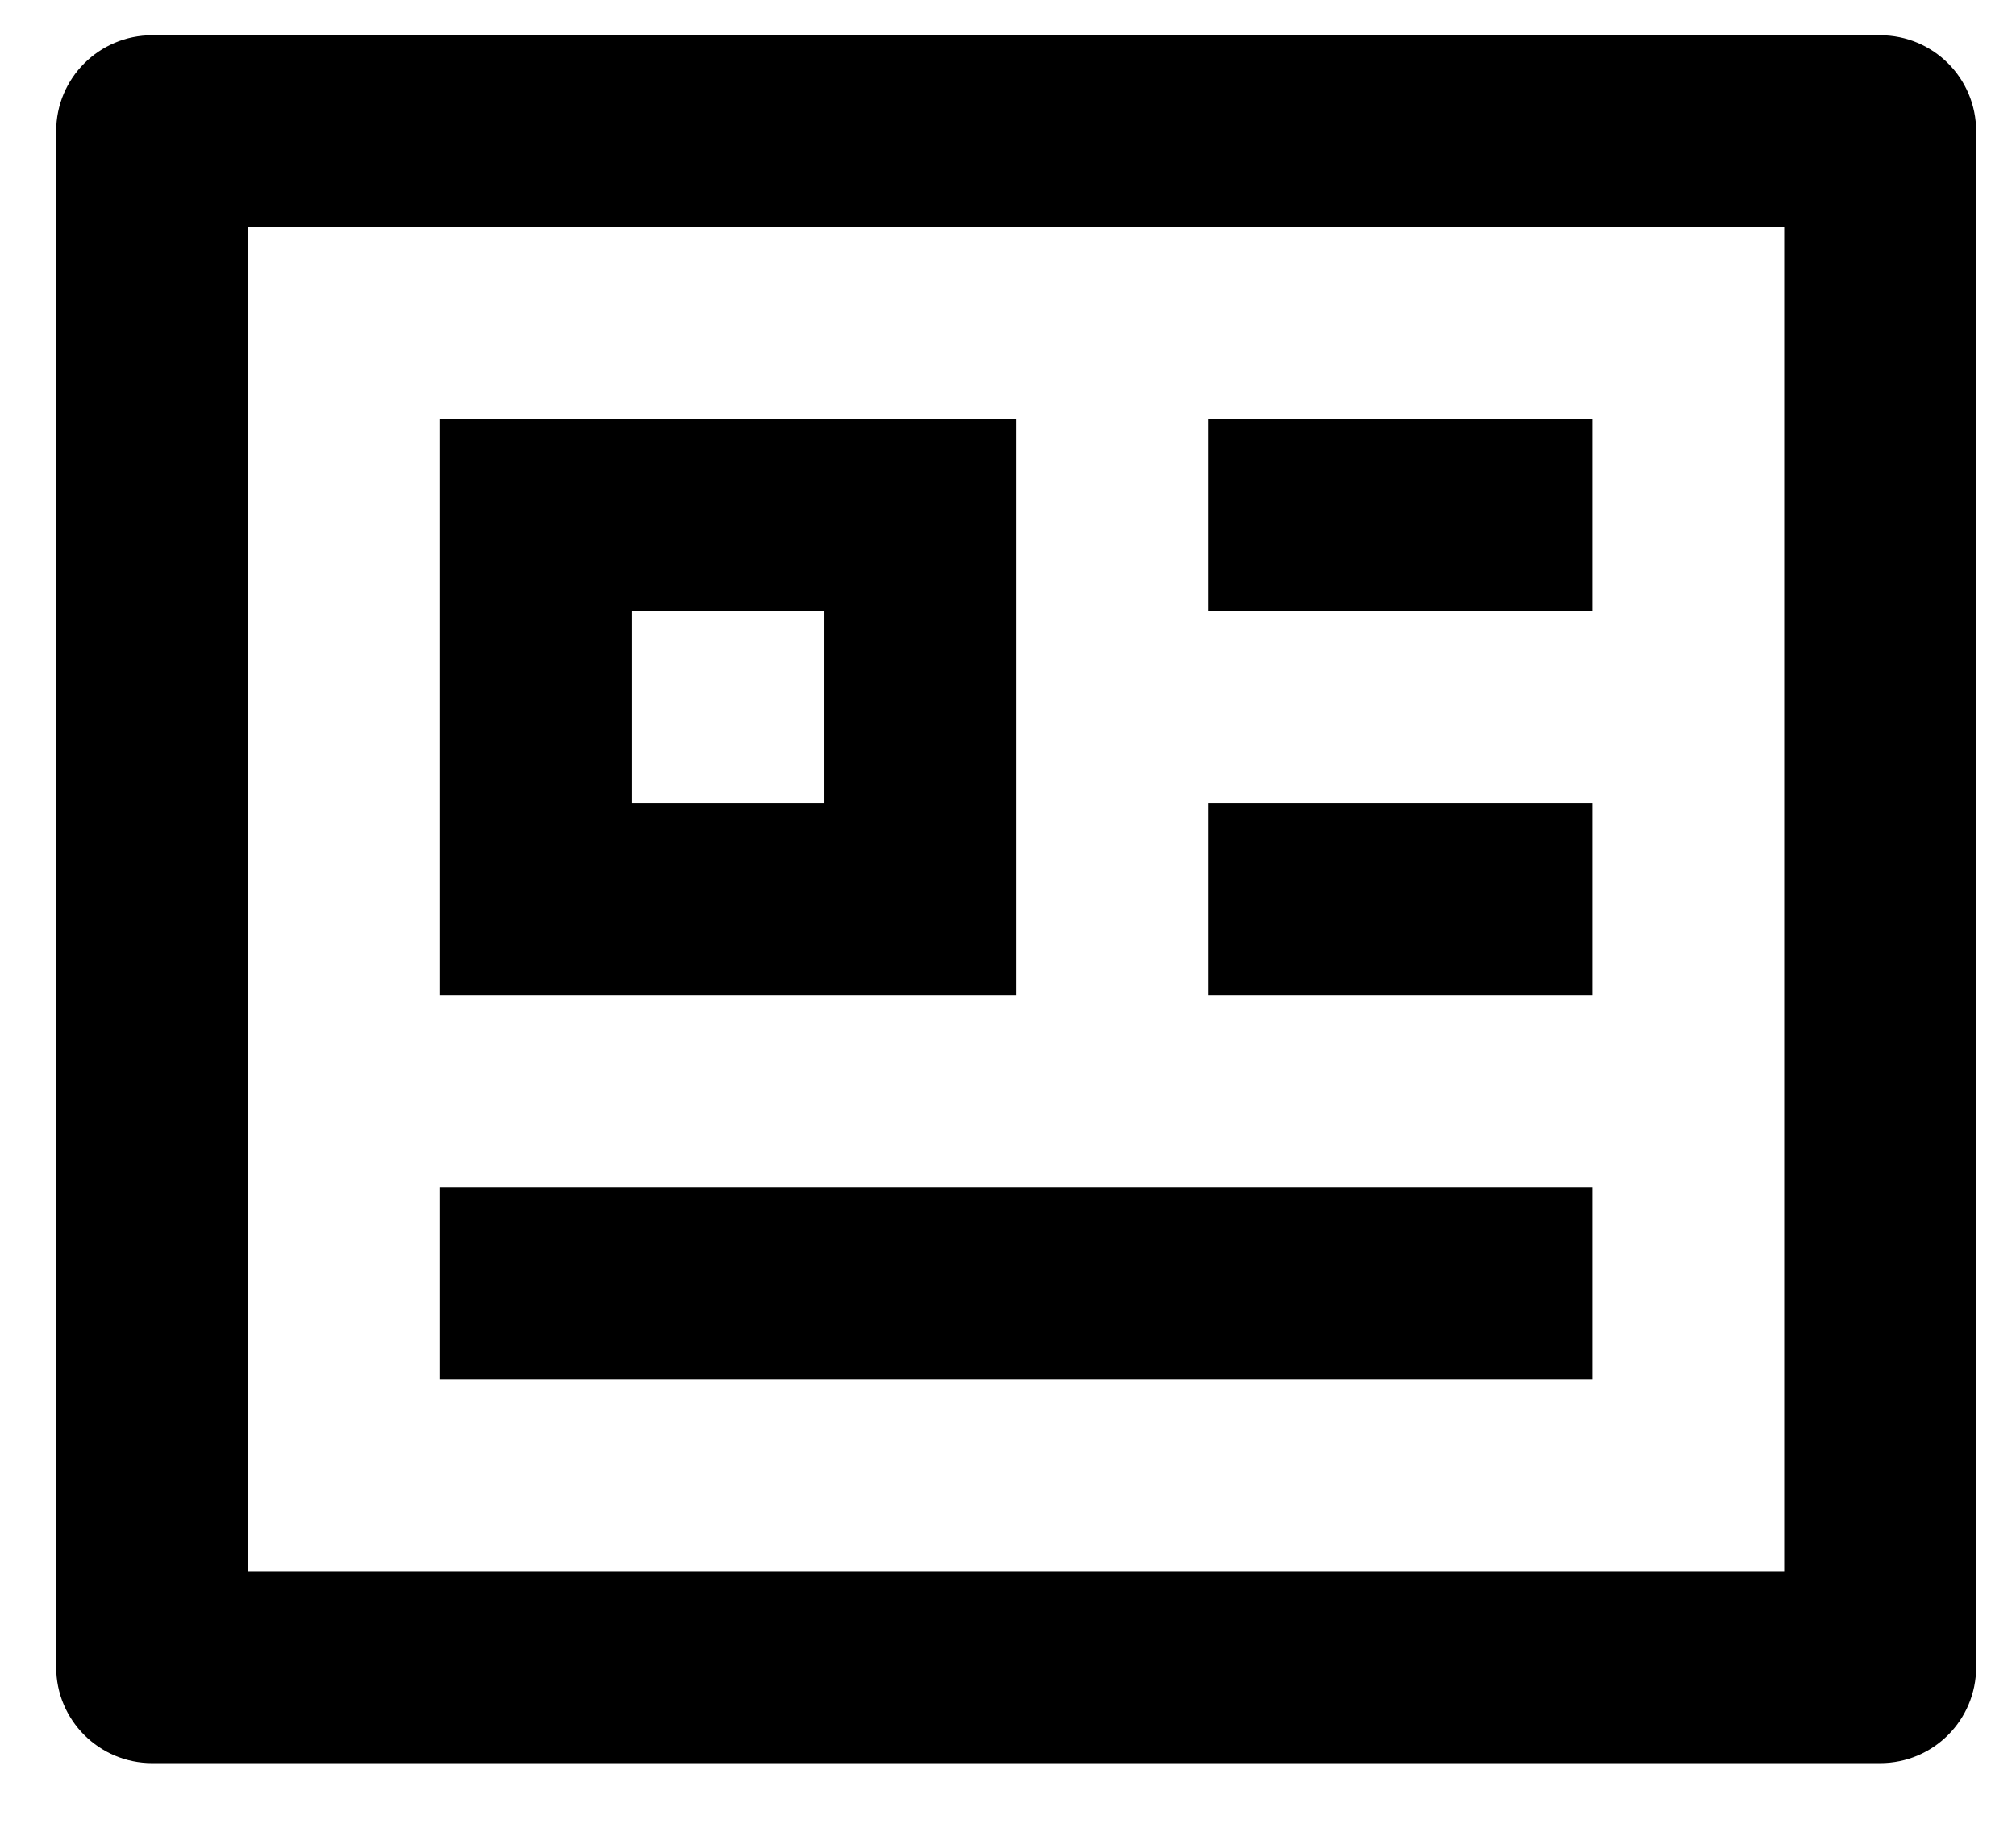 <svg width="21" height="19" viewBox="0 0 21 19" fill="none" xmlns="http://www.w3.org/2000/svg">
<path id="Vector" d="M0.585 1.367C0.585 0.814 1.033 0.367 1.585 0.367H19.585C20.138 0.367 20.585 0.814 20.585 1.367V17.367C20.585 17.919 20.138 18.367 19.585 18.367H1.585C1.033 18.367 0.585 17.919 0.585 17.367V1.367ZM2.585 2.367V16.367H18.585V2.367H2.585ZM4.585 4.367H10.585V10.367H4.585V4.367ZM6.585 6.367V8.367H8.585V6.367H6.585ZM12.585 6.367H16.585V4.367H12.585V6.367ZM16.585 10.367H12.585V8.367H16.585V10.367ZM4.585 12.367V14.367H16.585V12.367H4.585Z" fill="black"/>
</svg>
